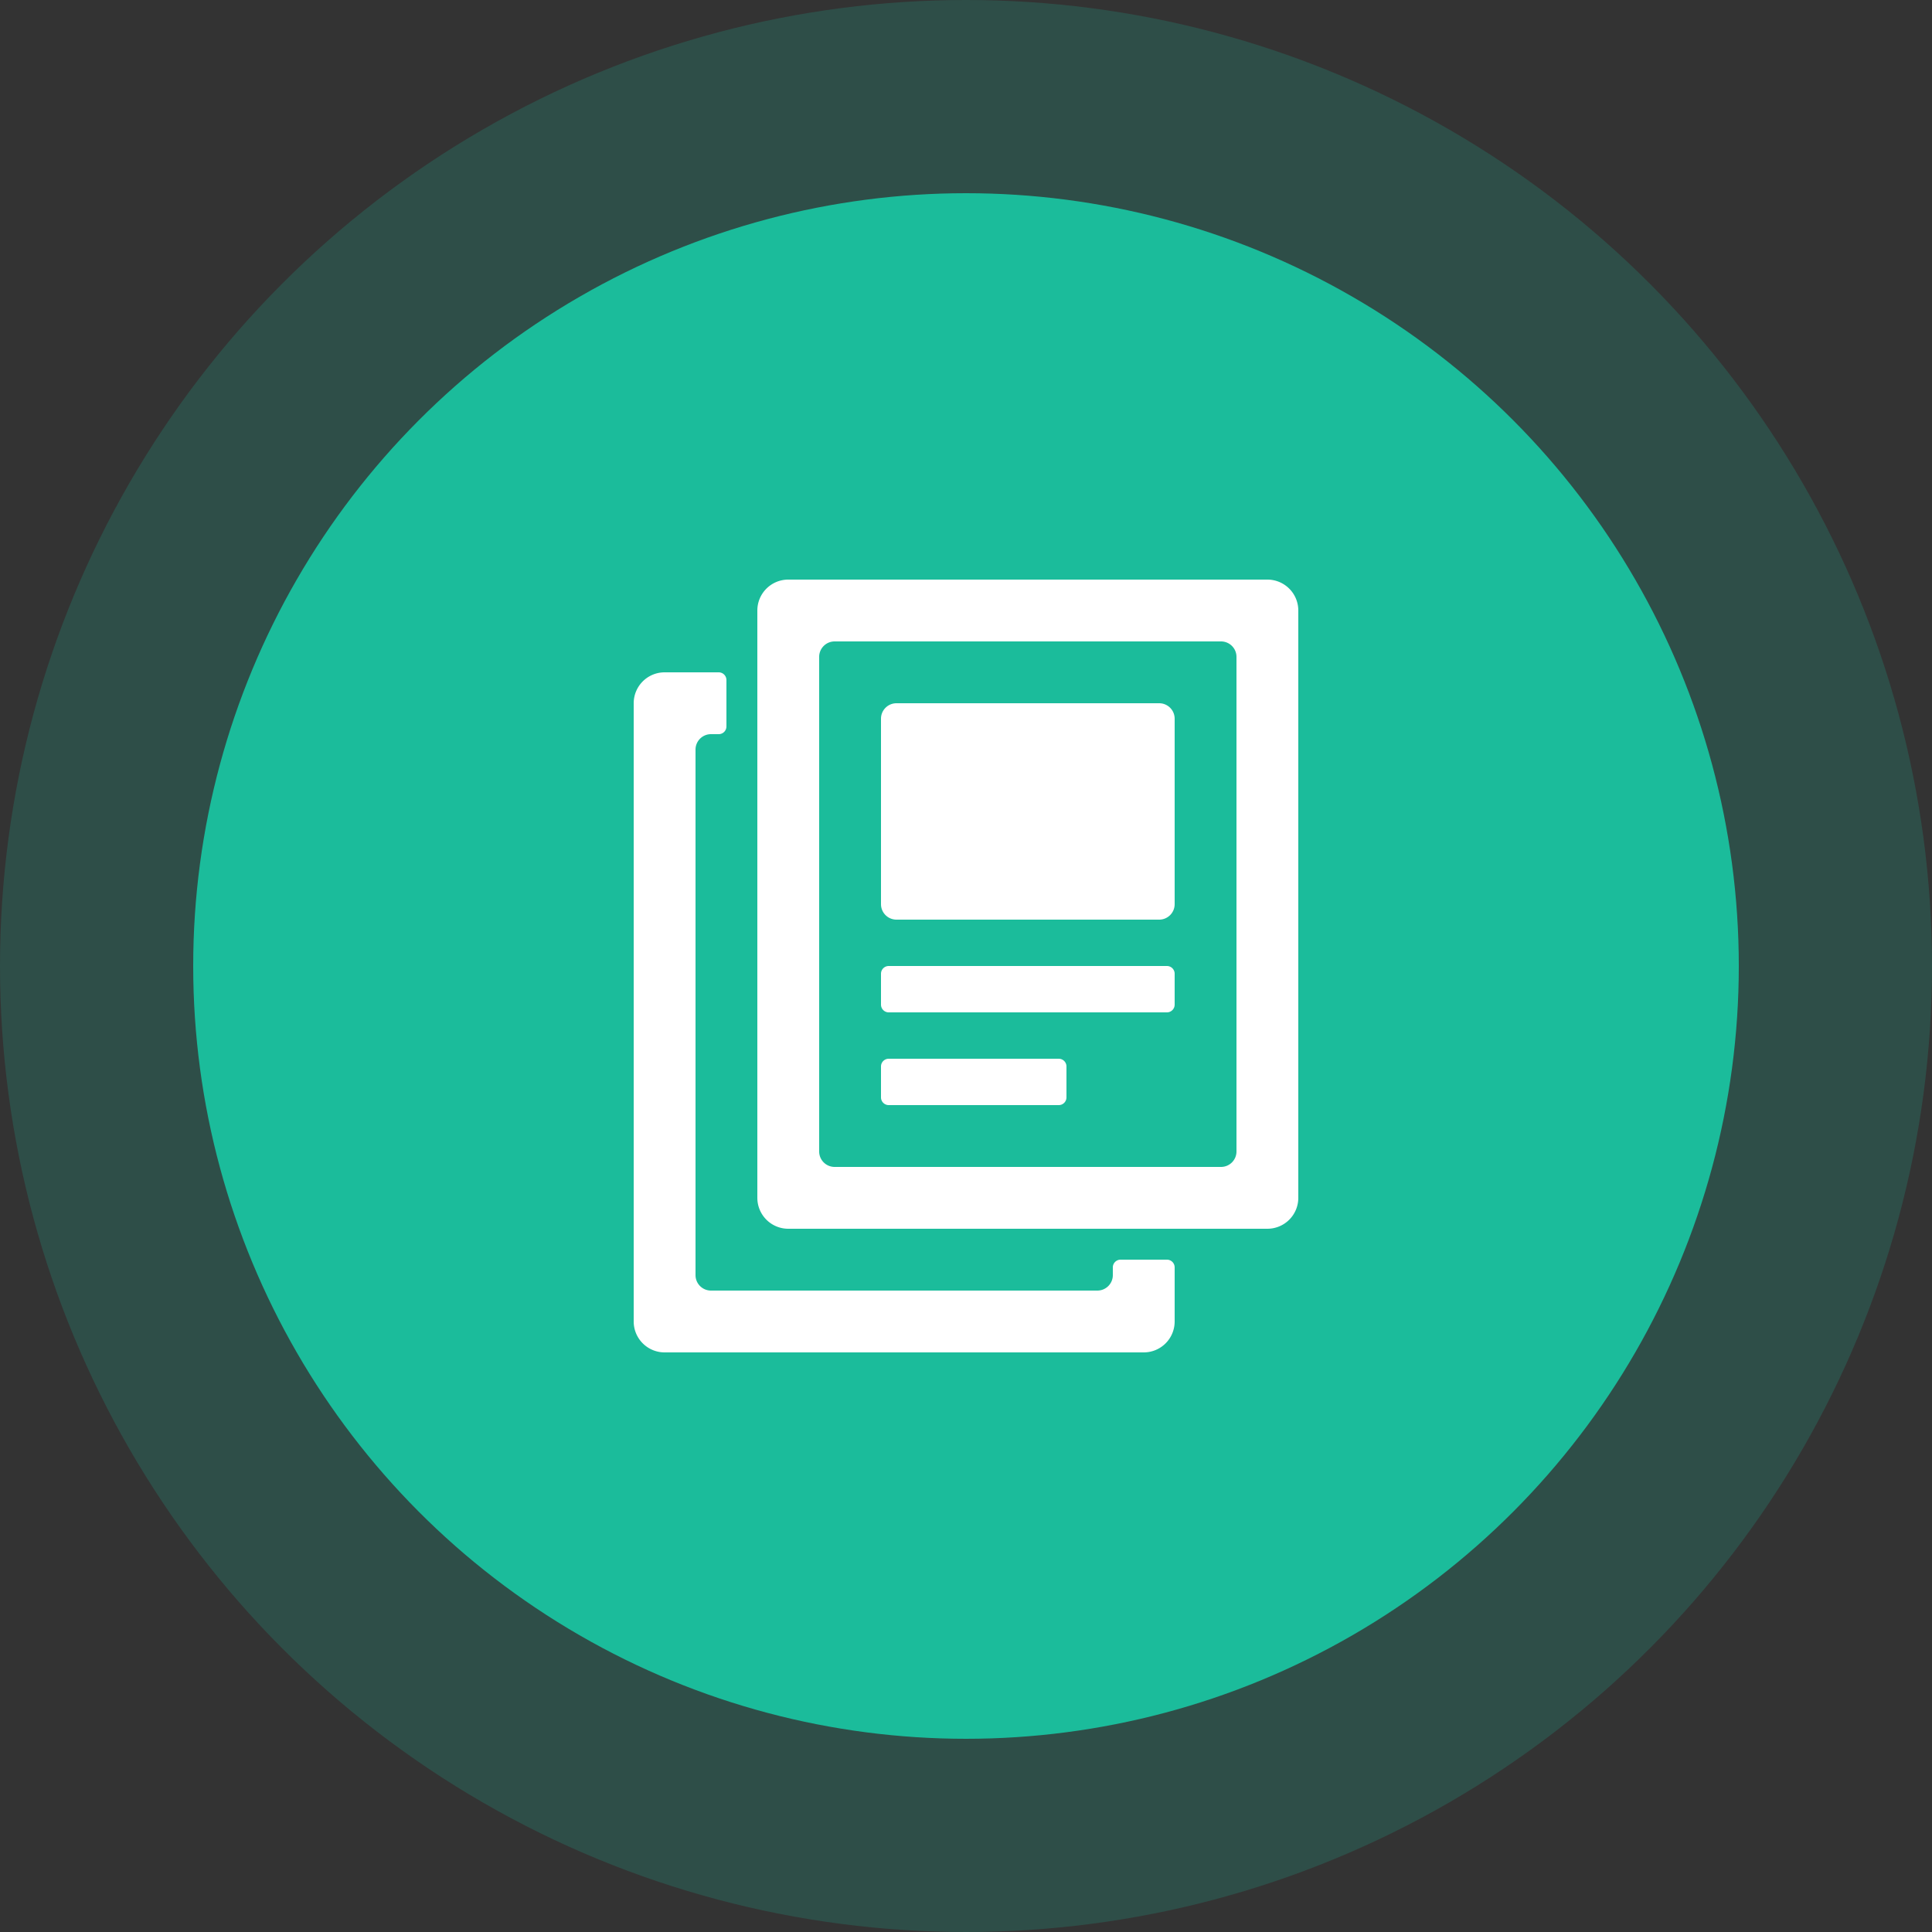 <svg id="Group_103" data-name="Group 103" xmlns="http://www.w3.org/2000/svg" width="80" height="80" viewBox="0 0 80 80">
  <rect x="0" y="0" width="80" height="80" fill="#333333" stroke="none"/>
  <circle id="Ellipse_11" data-name="Ellipse 11" cx="40" cy="40" r="40" fill="#1bbc9b" opacity="0.2"/>
  <circle id="Ellipse_3" data-name="Ellipse 3" cx="32" cy="32" r="32" transform="translate(8 8)" fill="#1bbc9b"/>
  <g id="icon-case-study" transform="translate(24 24)">
    <rect id="Rectangle_111" data-name="Rectangle 111" width="32" height="32" fill="#fff" opacity="0"/>
    <path id="Path_146" data-name="Path 146" d="M39.32,50H50.84a.32.32,0,0,1,.32.32V51.6a.32.32,0,0,1-.32.32H39.32A.32.32,0,0,1,39,51.6V50.32A.32.32,0,0,1,39.32,50Z" transform="translate(-26.52 -34)" fill="#fff"/>
    <path id="Path_147" data-name="Path 147" d="M39.64,16H50.52a.64.64,0,0,1,.64.64v7.68a.64.64,0,0,1-.64.64H39.64a.64.64,0,0,1-.64-.64V16.64A.64.64,0,0,1,39.64,16Z" transform="translate(-26.52 -10.88)" fill="#fff"/>
    <path id="Path_148" data-name="Path 148" d="M39.32,62h7.04a.32.32,0,0,1,.32.32V63.6a.32.32,0,0,1-.32.32H39.32A.32.32,0,0,1,39,63.6V62.32A.32.32,0,0,1,39.32,62Z" transform="translate(-26.52 -42.16)" fill="#fff"/>
    <path id="Path_149" data-name="Path 149" d="M44.12,0H24.28A1.28,1.28,0,0,0,23,1.28V25.6a1.28,1.28,0,0,0,1.28,1.28H44.12A1.28,1.28,0,0,0,45.4,25.6V1.28A1.28,1.28,0,0,0,44.12,0ZM42.84,23.68a.64.64,0,0,1-.64.64h-16a.64.64,0,0,1-.64-.64V3.2a.64.64,0,0,1,.64-.64h16a.64.64,0,0,1,.64.64Z" transform="translate(-15.64 0)" fill="#fff"/>
    <path id="Path_150" data-name="Path 150" d="M26.84,36.64v.32a.64.64,0,0,1-.64.64h-16a.64.64,0,0,1-.64-.64V15.2a.64.64,0,0,1,.64-.64h.32a.32.32,0,0,0,.32-.32V12.32a.32.32,0,0,0-.32-.32H8.28A1.28,1.28,0,0,0,7,13.28v25.6a1.28,1.28,0,0,0,1.28,1.28H28.12a1.28,1.28,0,0,0,1.28-1.28V36.64a.32.32,0,0,0-.32-.32H27.16A.32.32,0,0,0,26.84,36.64Z" transform="translate(-4.76 -8.16)" fill="#fff"/>
  </g>
</svg>
